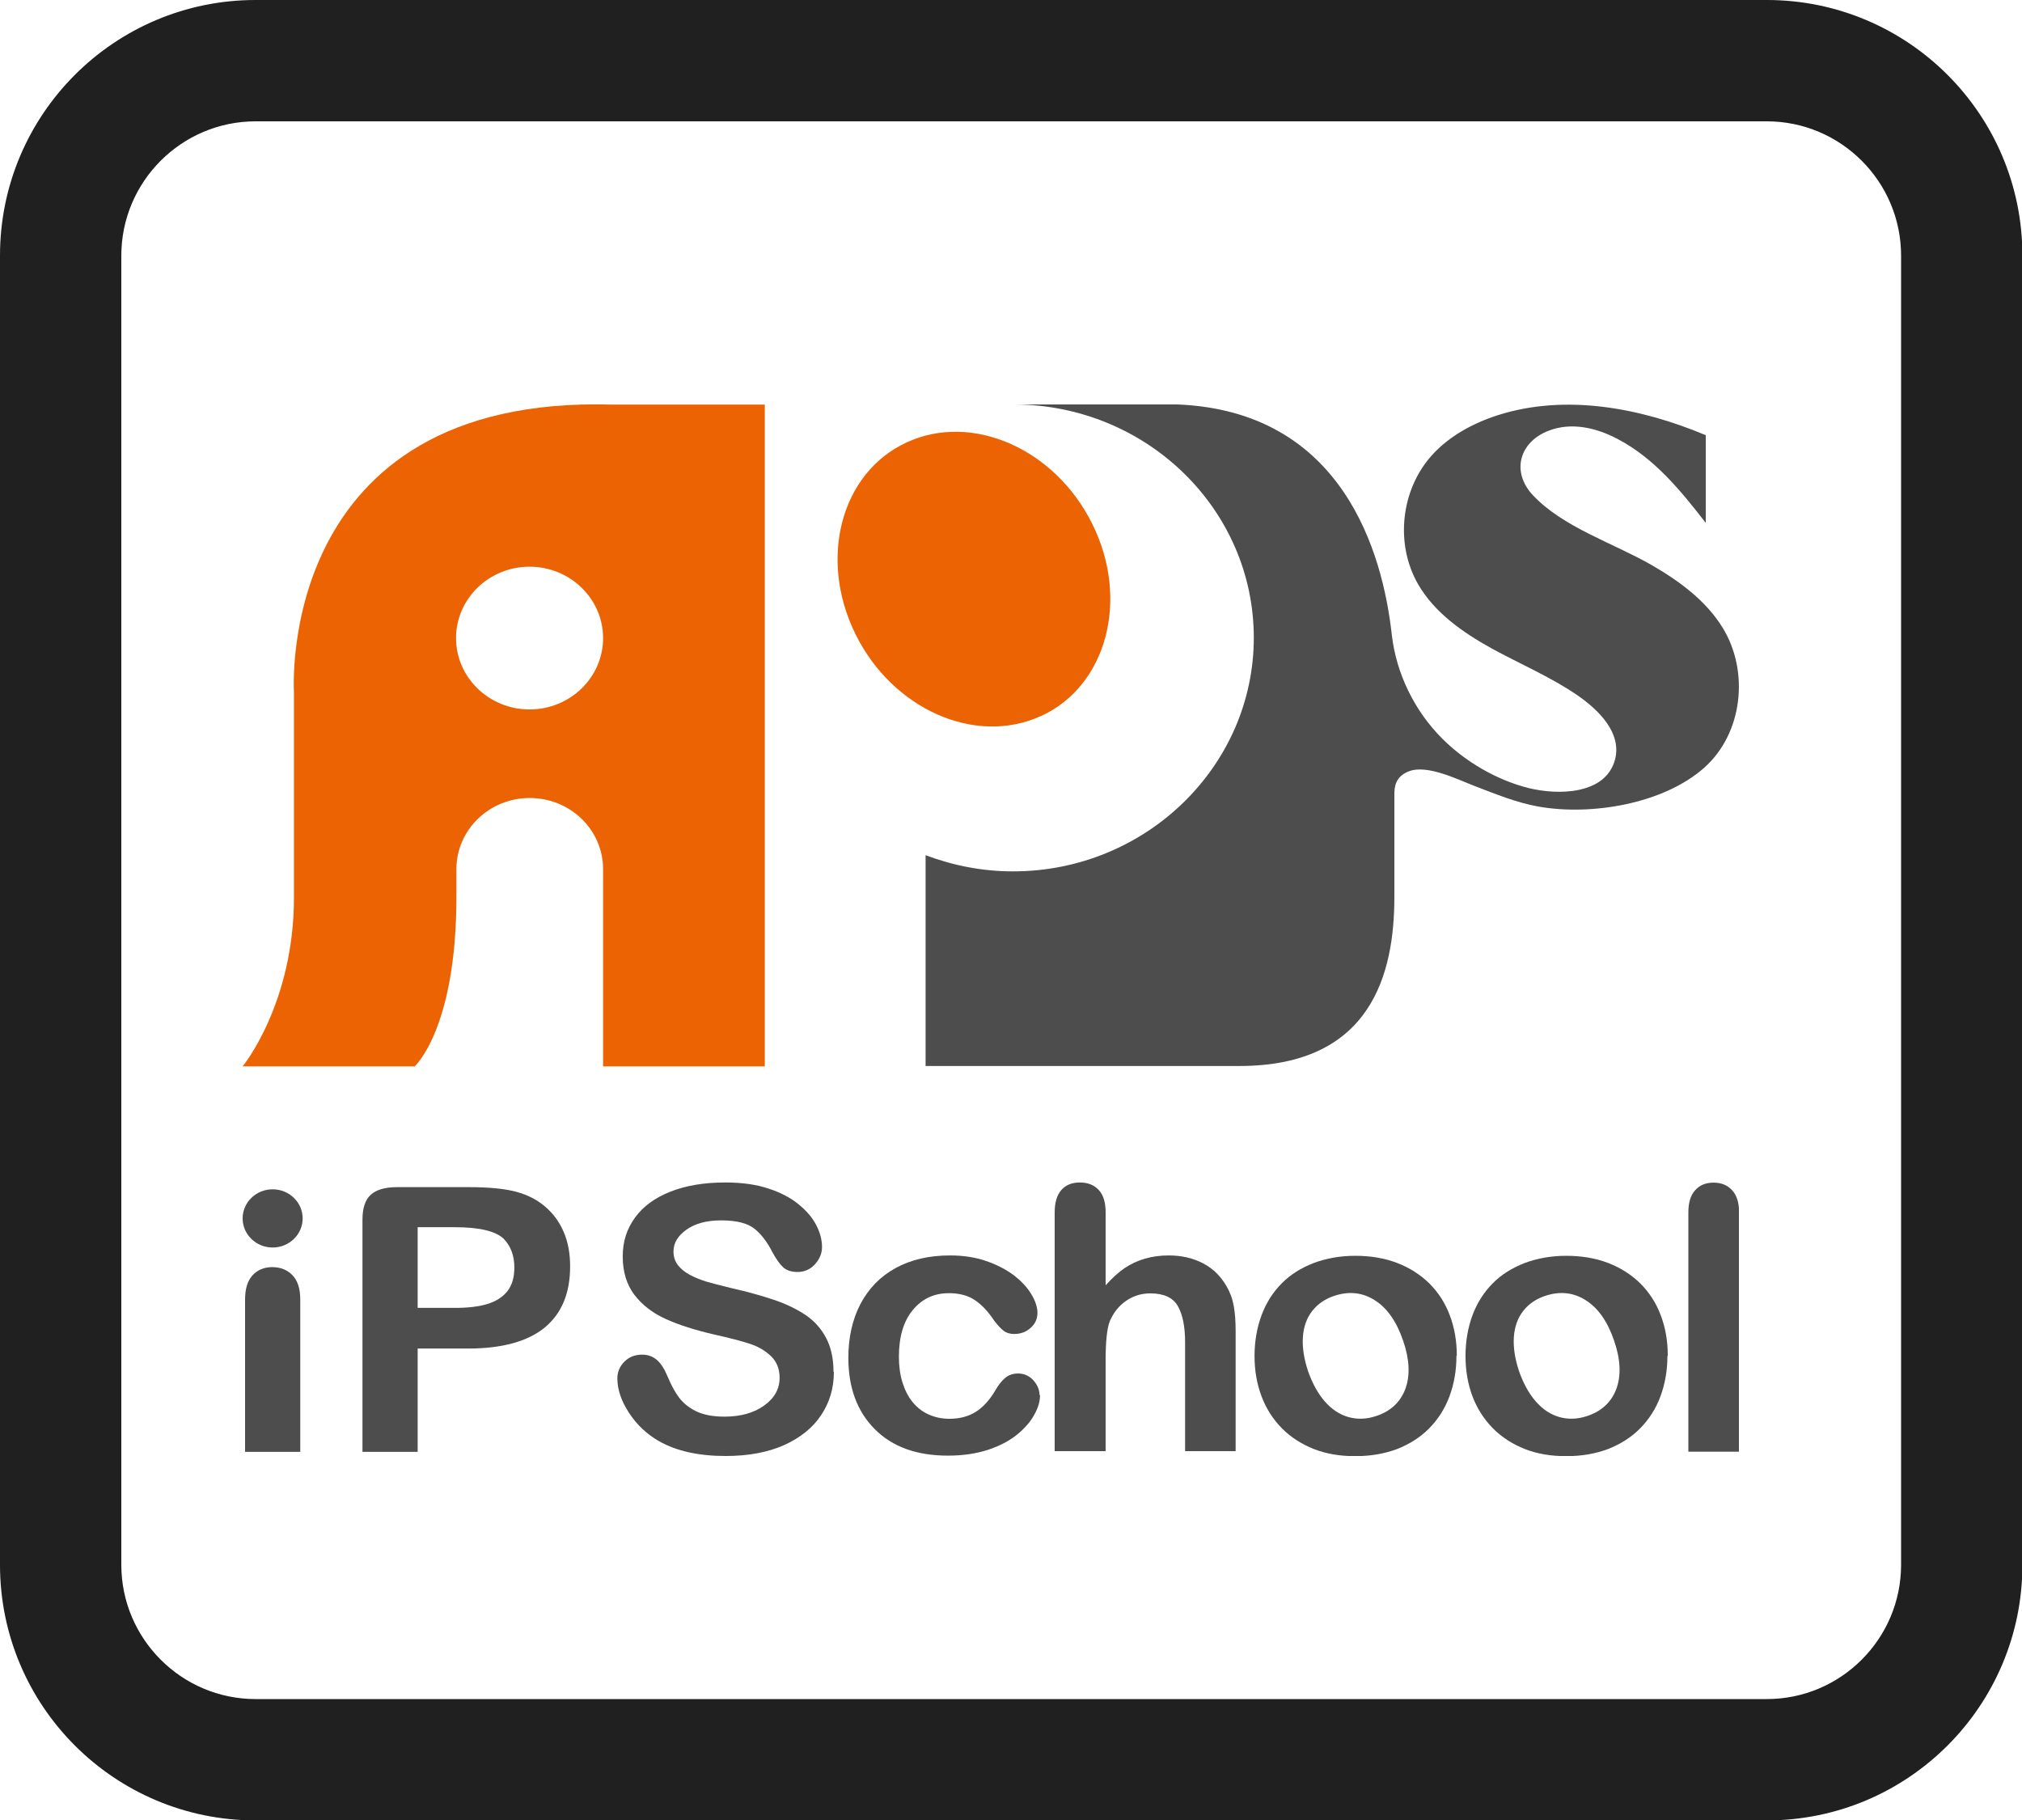 <svg width="50" height="45" viewBox="0 0 50 45" fill="none" xmlns="http://www.w3.org/2000/svg">
<g clip-path="url(#clip0_22_321)">
<path d="M15.138 10.004C6.797 9.76 7.269 17.11 7.269 17.11V22.184C7.269 24.824 6 26.366 6 26.366H10.255C10.255 26.366 11.286 25.437 11.286 22.184V21.491C11.286 20.518 12.096 19.731 13.1 19.731C14.103 19.731 14.913 20.518 14.913 21.491V26.366H18.912V10.004H15.138ZM13.095 17.541C12.092 17.541 11.277 16.75 11.277 15.777C11.277 14.803 12.092 14.012 13.095 14.012C14.098 14.012 14.913 14.803 14.913 15.777C14.913 16.75 14.098 17.541 13.095 17.541Z" fill="#EC6303"/>
<path d="M42.602 15.528C42.189 14.852 41.525 14.364 40.829 13.964C39.89 13.426 38.644 13.035 37.902 12.24C37.366 11.666 37.568 10.929 38.296 10.649C38.859 10.431 39.473 10.578 39.991 10.849C40.911 11.329 41.562 12.133 42.18 12.928C42.18 12.204 42.18 11.48 42.18 10.76C40.568 10.084 38.722 9.733 37.05 10.262C36.436 10.458 35.85 10.773 35.419 11.244C34.636 12.102 34.49 13.453 35.071 14.453C35.474 15.146 36.166 15.635 36.881 16.03C37.595 16.421 38.355 16.741 39.024 17.203C39.528 17.554 40.11 18.119 39.936 18.781C39.702 19.656 38.52 19.665 37.792 19.483C37 19.283 36.235 18.83 35.671 18.27C34.975 17.576 34.526 16.652 34.416 15.692C34.192 13.666 33.203 10.164 29.112 10H25.095C28.361 10.018 31.004 12.595 31.004 15.768C31.004 18.941 28.338 21.545 25.05 21.545C24.285 21.545 23.561 21.398 22.888 21.145V26.357H30.647C33.926 26.357 34.48 24.055 34.48 22.176V19.598C34.485 19.341 34.59 19.167 34.842 19.07C35.291 18.896 36.047 19.274 36.464 19.434C36.977 19.63 37.49 19.843 38.035 19.941C39.34 20.176 41.131 19.878 42.139 18.985C43.096 18.136 43.261 16.608 42.602 15.528Z" fill="#4D4D4D"/>
<path d="M25.746 17.701C24.129 18.447 22.072 17.545 21.152 15.675C20.231 13.804 20.799 11.684 22.421 10.938C24.037 10.191 26.094 11.093 27.015 12.964C27.935 14.83 27.367 16.954 25.75 17.701H25.746Z" fill="#EC6303"/>
<path d="M8.963 35.893V30.161C8.963 29.868 9.032 29.663 9.17 29.539C9.307 29.415 9.527 29.352 9.825 29.352H11.574C12.092 29.352 12.49 29.392 12.77 29.468C13.045 29.543 13.283 29.663 13.484 29.837C13.686 30.01 13.837 30.219 13.942 30.468C14.048 30.716 14.098 30.996 14.098 31.312C14.098 31.979 13.887 32.481 13.466 32.827C13.045 33.169 12.412 33.343 11.579 33.343H10.328V35.898H8.963V35.893ZM11.249 30.343H10.328V32.338H11.249C11.57 32.338 11.84 32.307 12.055 32.241C12.271 32.174 12.435 32.067 12.55 31.921C12.664 31.774 12.719 31.578 12.719 31.339C12.719 31.05 12.632 30.814 12.458 30.632C12.261 30.441 11.858 30.343 11.249 30.343Z" fill="#4D4D4D"/>
<path d="M20.62 33.925C20.62 34.32 20.515 34.676 20.304 34.991C20.094 35.307 19.787 35.551 19.384 35.733C18.981 35.911 18.5 36 17.946 36C17.281 36 16.732 35.88 16.301 35.636C15.994 35.462 15.747 35.227 15.555 34.934C15.362 34.64 15.266 34.356 15.266 34.08C15.266 33.92 15.326 33.783 15.44 33.667C15.555 33.551 15.701 33.494 15.88 33.494C16.022 33.494 16.145 33.538 16.246 33.627C16.347 33.716 16.43 33.849 16.503 34.023C16.59 34.231 16.681 34.405 16.782 34.542C16.883 34.68 17.02 34.796 17.203 34.889C17.382 34.978 17.62 35.027 17.913 35.027C18.317 35.027 18.646 34.934 18.898 34.751C19.15 34.569 19.278 34.343 19.278 34.067C19.278 33.849 19.21 33.676 19.072 33.538C18.935 33.405 18.761 33.298 18.546 33.227C18.33 33.156 18.042 33.081 17.68 33.001C17.194 32.889 16.791 32.761 16.466 32.614C16.141 32.467 15.88 32.267 15.687 32.014C15.495 31.761 15.399 31.445 15.399 31.067C15.399 30.69 15.5 30.388 15.701 30.108C15.903 29.828 16.196 29.614 16.581 29.463C16.965 29.312 17.414 29.237 17.932 29.237C18.344 29.237 18.701 29.286 19.004 29.388C19.306 29.486 19.558 29.619 19.755 29.783C19.956 29.948 20.098 30.121 20.19 30.303C20.282 30.485 20.327 30.663 20.327 30.832C20.327 30.988 20.268 31.13 20.153 31.259C20.039 31.383 19.897 31.45 19.723 31.45C19.567 31.45 19.448 31.41 19.366 31.334C19.283 31.259 19.196 31.134 19.1 30.961C18.976 30.716 18.83 30.521 18.66 30.383C18.491 30.245 18.211 30.174 17.831 30.174C17.478 30.174 17.194 30.25 16.979 30.401C16.764 30.552 16.654 30.73 16.654 30.943C16.654 31.072 16.691 31.188 16.764 31.281C16.837 31.374 16.938 31.459 17.066 31.525C17.194 31.592 17.327 31.645 17.456 31.685C17.588 31.725 17.804 31.779 18.106 31.854C18.486 31.939 18.83 32.036 19.136 32.138C19.443 32.241 19.704 32.37 19.924 32.516C20.14 32.663 20.309 32.854 20.428 33.081C20.547 33.307 20.611 33.587 20.611 33.916L20.62 33.925Z" fill="#4D4D4D"/>
<path d="M25.718 34.494C25.718 34.645 25.673 34.809 25.576 34.978C25.485 35.151 25.338 35.316 25.15 35.471C24.958 35.627 24.72 35.751 24.427 35.849C24.134 35.942 23.808 35.991 23.442 35.991C22.668 35.991 22.063 35.773 21.628 35.333C21.193 34.894 20.978 34.307 20.978 33.569C20.978 33.072 21.078 32.627 21.275 32.245C21.477 31.863 21.761 31.565 22.141 31.356C22.517 31.148 22.97 31.041 23.492 31.041C23.817 31.041 24.115 31.085 24.386 31.179C24.656 31.272 24.885 31.392 25.073 31.534C25.26 31.681 25.407 31.836 25.503 32.001C25.604 32.165 25.654 32.321 25.654 32.463C25.654 32.605 25.599 32.734 25.485 32.832C25.375 32.934 25.237 32.983 25.077 32.983C24.972 32.983 24.885 32.956 24.816 32.903C24.747 32.849 24.669 32.765 24.582 32.65C24.431 32.423 24.271 32.254 24.102 32.143C23.937 32.032 23.721 31.974 23.465 31.974C23.094 31.974 22.796 32.116 22.567 32.396C22.338 32.676 22.228 33.063 22.228 33.547C22.228 33.774 22.256 33.987 22.315 34.178C22.375 34.369 22.457 34.534 22.567 34.667C22.677 34.8 22.81 34.907 22.966 34.974C23.121 35.045 23.295 35.08 23.479 35.08C23.73 35.08 23.946 35.022 24.124 34.911C24.303 34.8 24.463 34.627 24.601 34.396C24.679 34.258 24.761 34.151 24.848 34.076C24.935 34 25.045 33.96 25.173 33.96C25.325 33.96 25.453 34.018 25.553 34.129C25.654 34.24 25.705 34.365 25.705 34.489L25.718 34.494Z" fill="#4D4D4D"/>
<path d="M26.08 35.889V29.979C26.08 29.734 26.135 29.548 26.245 29.423C26.355 29.299 26.506 29.237 26.703 29.237C26.9 29.237 27.056 29.299 27.17 29.423C27.285 29.548 27.34 29.734 27.34 29.974V31.779C27.5 31.601 27.656 31.459 27.807 31.356C27.958 31.254 28.128 31.174 28.311 31.121C28.494 31.067 28.691 31.041 28.902 31.041C29.222 31.041 29.502 31.108 29.749 31.236C29.996 31.365 30.189 31.556 30.331 31.805C30.418 31.952 30.477 32.112 30.509 32.294C30.541 32.472 30.555 32.681 30.555 32.916V35.88H29.305V33.192C29.305 32.8 29.245 32.503 29.126 32.294C29.007 32.085 28.778 31.979 28.448 31.979C28.224 31.979 28.022 32.041 27.844 32.165C27.665 32.289 27.532 32.458 27.441 32.672C27.372 32.854 27.34 33.174 27.34 33.64V35.88H26.085L26.08 35.889Z" fill="#4D4D4D"/>
<path d="M36.015 33.525C36.015 33.889 35.955 34.222 35.841 34.529C35.726 34.836 35.557 35.098 35.337 35.32C35.117 35.542 34.852 35.707 34.549 35.827C34.242 35.942 33.899 36.004 33.514 36.004C33.129 36.004 32.795 35.947 32.488 35.827C32.186 35.707 31.92 35.538 31.7 35.316C31.48 35.093 31.311 34.831 31.197 34.529C31.082 34.227 31.022 33.894 31.022 33.529C31.022 33.165 31.082 32.823 31.197 32.516C31.311 32.209 31.48 31.947 31.696 31.73C31.911 31.512 32.177 31.348 32.488 31.227C32.8 31.112 33.139 31.05 33.514 31.05C33.89 31.05 34.238 31.108 34.549 31.227C34.861 31.348 35.122 31.516 35.346 31.734C35.566 31.956 35.736 32.214 35.85 32.521C35.965 32.823 36.024 33.156 36.024 33.525H36.015ZM34.696 33.147C34.535 32.676 34.302 32.343 34 32.152C33.697 31.956 33.363 31.921 33.006 32.036C32.772 32.112 32.589 32.236 32.452 32.41C32.314 32.583 32.236 32.8 32.218 33.058C32.2 33.316 32.245 33.6 32.346 33.903C32.452 34.205 32.589 34.454 32.758 34.649C32.928 34.845 33.125 34.974 33.34 35.036C33.555 35.098 33.784 35.093 34.023 35.014C34.384 34.898 34.627 34.671 34.751 34.343C34.874 34.009 34.856 33.609 34.696 33.147Z" fill="#4D4D4D"/>
<path d="M41.232 33.525C41.232 33.889 41.172 34.222 41.058 34.529C40.944 34.836 40.774 35.098 40.554 35.32C40.334 35.542 40.069 35.707 39.766 35.827C39.459 35.942 39.116 36.004 38.731 36.004C38.346 36.004 38.012 35.947 37.705 35.827C37.403 35.707 37.137 35.538 36.917 35.316C36.697 35.093 36.528 34.831 36.413 34.529C36.299 34.227 36.239 33.894 36.239 33.529C36.239 33.165 36.299 32.823 36.413 32.516C36.528 32.209 36.697 31.947 36.913 31.73C37.128 31.512 37.394 31.348 37.705 31.227C38.017 31.112 38.356 31.05 38.731 31.05C39.107 31.05 39.455 31.108 39.766 31.227C40.078 31.348 40.339 31.516 40.563 31.734C40.783 31.956 40.953 32.214 41.067 32.521C41.182 32.823 41.241 33.156 41.241 33.525H41.232ZM39.913 33.147C39.753 32.676 39.519 32.343 39.217 32.152C38.914 31.956 38.58 31.921 38.223 32.036C37.989 32.112 37.806 32.236 37.669 32.41C37.531 32.583 37.453 32.8 37.435 33.058C37.417 33.316 37.462 33.6 37.563 33.903C37.669 34.205 37.806 34.454 37.975 34.649C38.145 34.845 38.342 34.974 38.557 35.036C38.772 35.098 39.001 35.093 39.24 35.014C39.601 34.898 39.844 34.671 39.968 34.343C40.092 34.009 40.073 33.609 39.913 33.147Z" fill="#4D4D4D"/>
<path d="M41.75 35.889V29.979C41.75 29.734 41.804 29.552 41.919 29.428C42.029 29.303 42.18 29.241 42.373 29.241C42.565 29.241 42.716 29.303 42.831 29.428C42.945 29.552 43.005 29.734 43.005 29.983V35.893H41.75V35.889Z" fill="#4D4D4D"/>
<path d="M6.06 35.893V32.13C6.06 31.863 6.124 31.663 6.247 31.53C6.371 31.396 6.536 31.33 6.733 31.33C6.93 31.33 7.104 31.396 7.232 31.53C7.36 31.663 7.425 31.863 7.425 32.134V35.898H6.06V35.893Z" fill="#4D4D4D"/>
<path d="M6.742 30.845C7.152 30.845 7.484 30.523 7.484 30.125C7.484 29.728 7.152 29.406 6.742 29.406C6.332 29.406 6 29.728 6 30.125C6 30.523 6.332 30.845 6.742 30.845Z" fill="#4D4D4D"/>
</g>
<path d="M43.69 3C45.52 3 47.01 4.49 47.01 6.32V38.69C47.01 40.52 45.52 42.01 43.69 42.01H6.32C4.49 42.01 3 40.52 3 38.69V6.32C3 4.49 4.49 3 6.32 3H43.69ZM43.69 0H6.32C2.83 0 0 2.83 0 6.32V38.69C0 42.18 2.83 45.01 6.32 45.01H43.69C47.18 45.01 50.01 42.18 50.01 38.69V6.32C50.01 2.83 47.18 0 43.69 0Z" fill="#202020"/>
<defs>
<clipPath id="clip0_22_321">
<rect width="37" height="26" fill="white" transform="translate(6 10)"/>
</clipPath>
</defs>
</svg>
